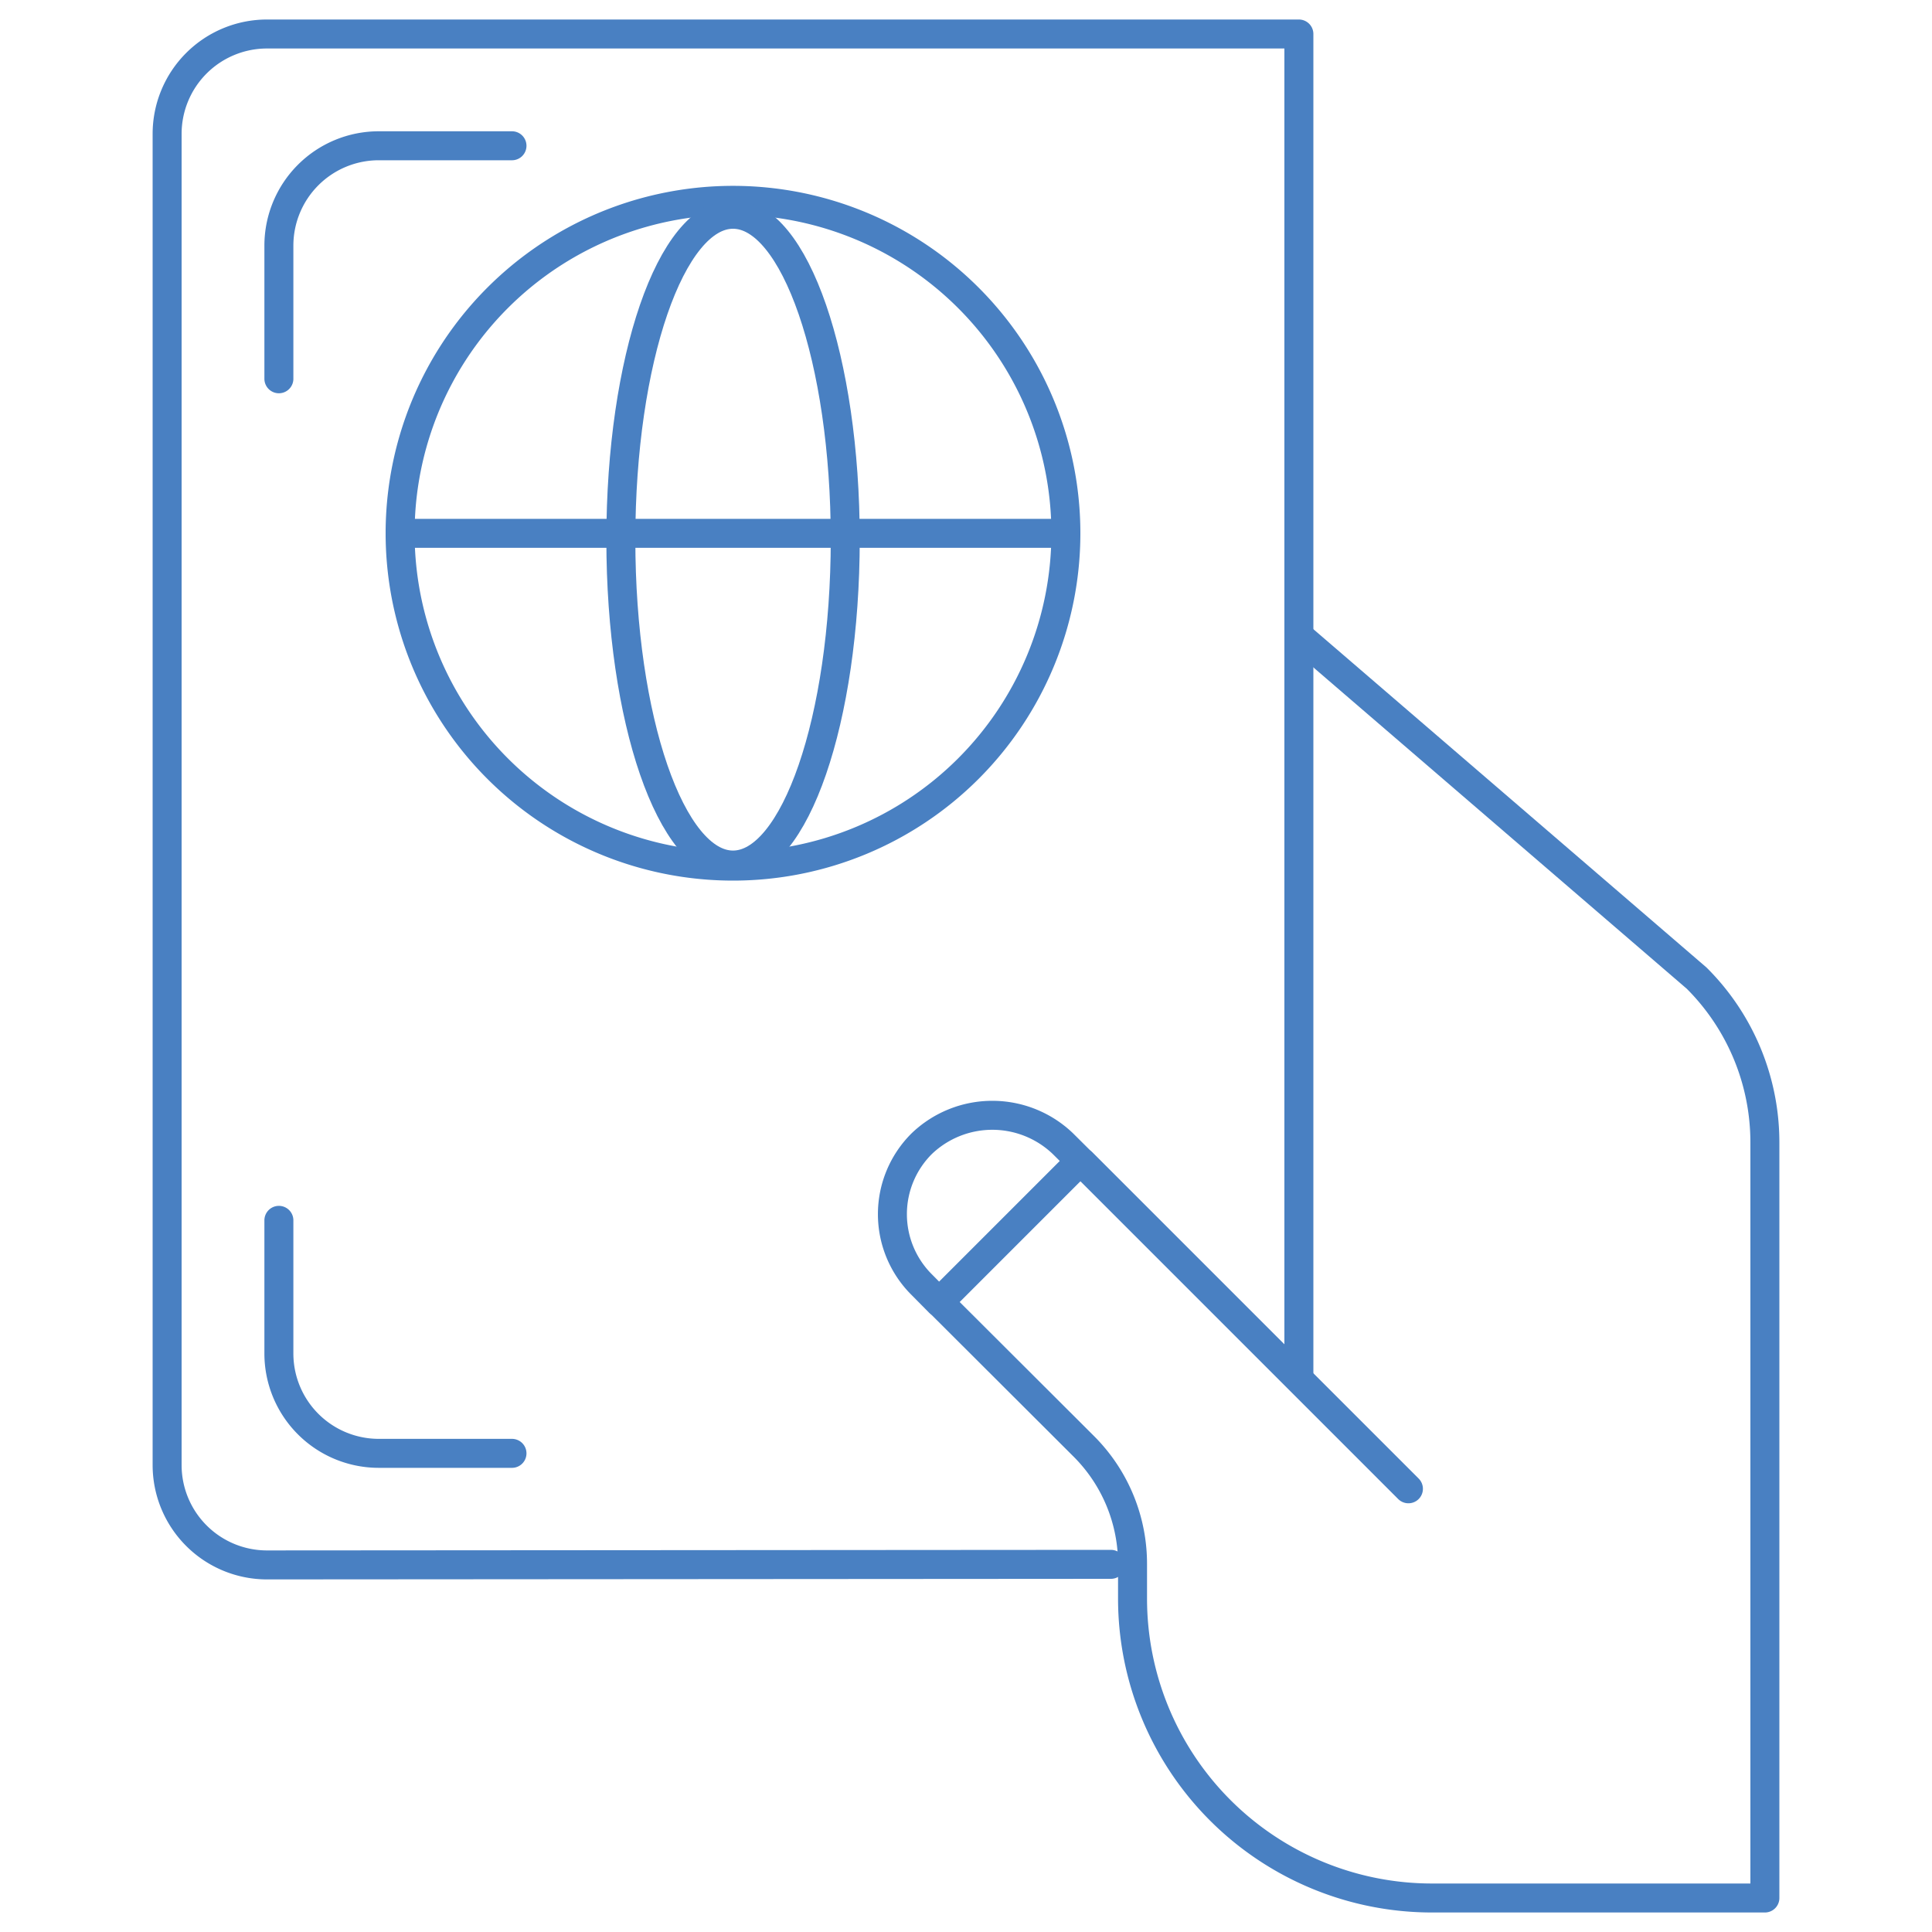 <svg id="Layer_1" data-name="Layer 1" xmlns="http://www.w3.org/2000/svg" viewBox="0 0 200 200"><defs><style>.cls-1{fill:none;stroke:#4980c2;stroke-linecap:round;stroke-linejoin:round;stroke-width:3px;}</style></defs><line class="cls-1" x1="112.06" y1="120.38" x2="145.8" y2="154.12"/><path class="cls-1" d="M115,161.94,27.64,162A10.34,10.34,0,0,1,17.3,151.68V13.86A10.34,10.34,0,0,1,27.64,3.52H134.46v138.8"/><path class="cls-1" d="M95.43,133a10.29,10.29,0,0,1,0-14.62,10.56,10.56,0,0,1,14.59,0l1.81,1.8-7.35,7.35-7.27,7.27Z"/><path class="cls-1" d="M134.46,65.82l41.17,35.43a24,24,0,0,1,7.07,17.06v78.17H148.24a31,31,0,0,1-31-31v-3.53a17.18,17.18,0,0,0-5-12.18L97.44,135"/><path class="cls-1" d="M53,15.09H39.21A10.34,10.34,0,0,0,28.87,25.43V39.21"/><path class="cls-1" d="M28.87,126.33v13.79a10.34,10.34,0,0,0,10.34,10.33H53"/><path class="cls-1" d="M110.34,55.21A34.46,34.46,0,1,0,75.88,89.66,34.46,34.46,0,0,0,110.34,55.21Z"/><path class="cls-1" d="M87.5,55.86c0-18.6-5.2-33.68-11.62-33.68S64.27,37.26,64.27,55.86s5.2,33.69,11.61,33.69S87.49,74.46,87.5,55.86Z"/><line class="cls-1" x1="41.42" y1="55.21" x2="110" y2="55.21"/></svg>